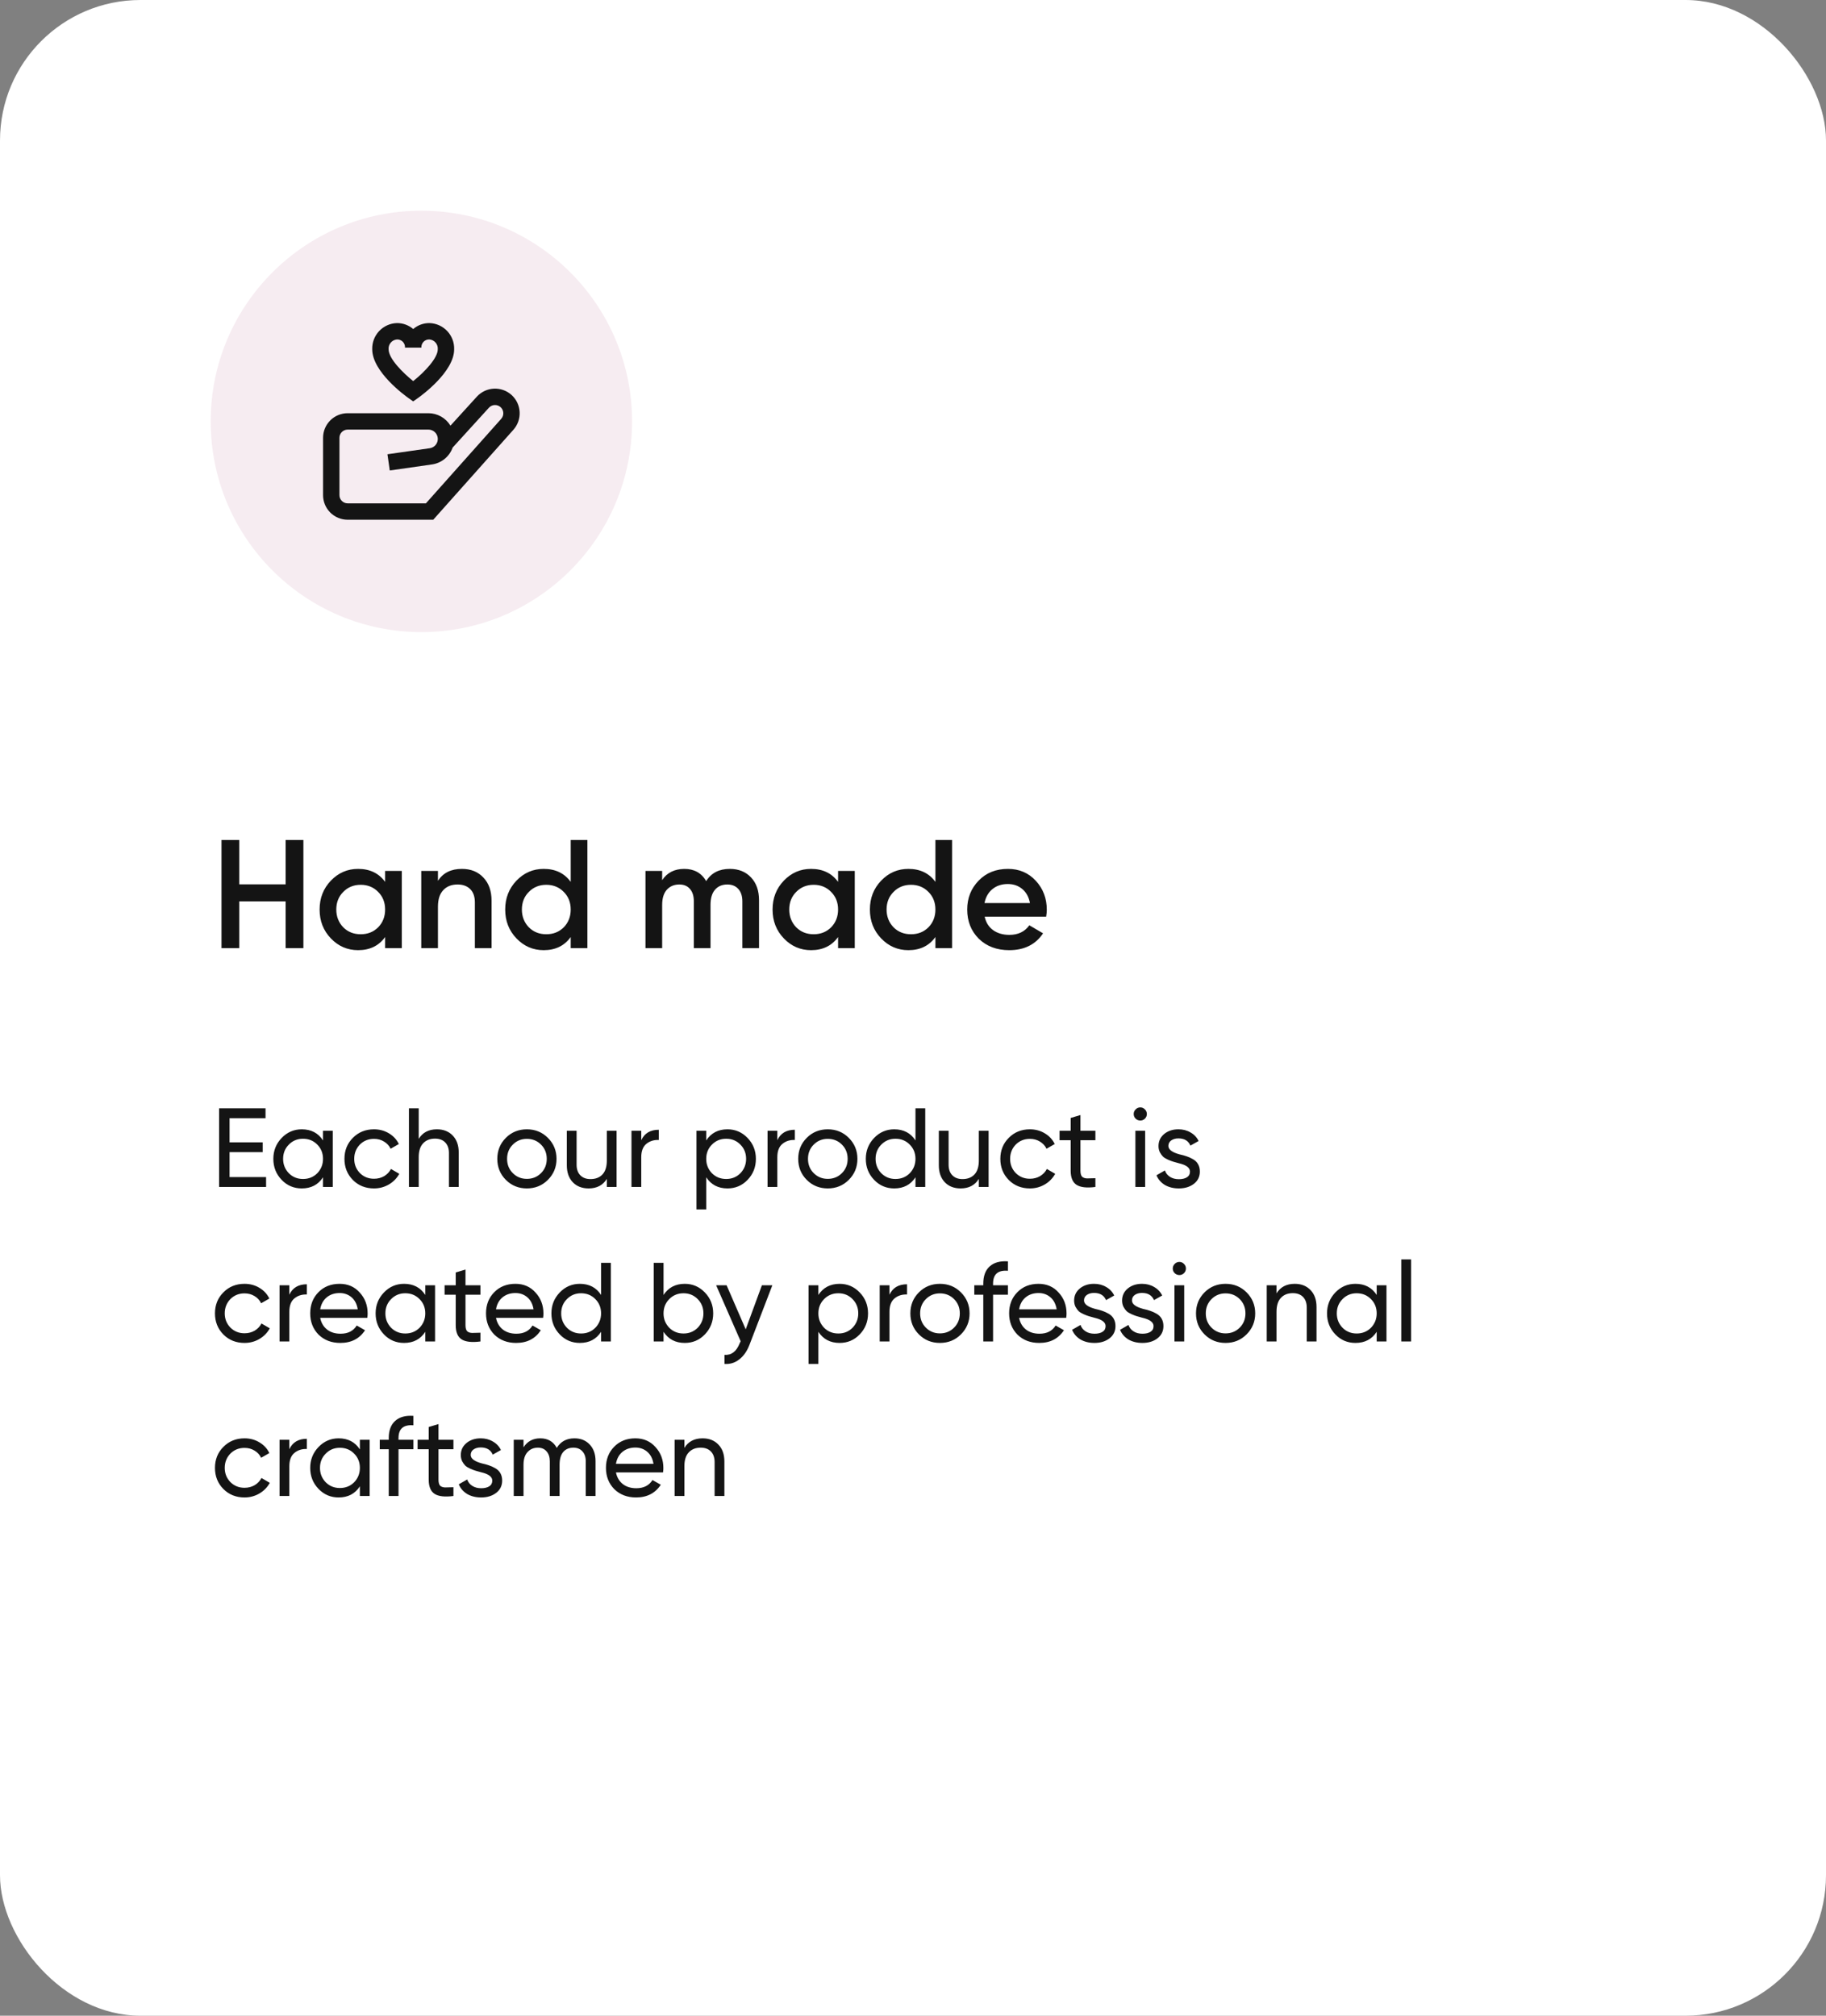 <?xml version="1.0" encoding="UTF-8"?> <svg xmlns="http://www.w3.org/2000/svg" width="260" height="287" viewBox="0 0 260 287" fill="none"><rect x="0" y="0" width="260" height="287" fill="#808080" stroke="none"/> <rect width="260" height="287" rx="20" fill="white"></rect> <path d="M40.67 125.914V119.6H43.2V135H40.67V128.334H34.07V135H31.54V119.6H34.07V125.914H40.67ZM54.836 125.562V124H57.212V135H54.836V133.416C53.942 134.663 52.658 135.286 50.986 135.286C49.476 135.286 48.185 134.729 47.114 133.614C46.044 132.499 45.508 131.128 45.508 129.5C45.508 127.872 46.044 126.501 47.114 125.386C48.185 124.271 49.476 123.714 50.986 123.714C52.658 123.714 53.942 124.33 54.836 125.562ZM48.874 132.03C49.534 132.69 50.363 133.02 51.36 133.02C52.358 133.02 53.186 132.69 53.846 132.03C54.506 131.355 54.836 130.512 54.836 129.5C54.836 128.488 54.506 127.652 53.846 126.992C53.186 126.317 52.358 125.98 51.36 125.98C50.363 125.98 49.534 126.317 48.874 126.992C48.214 127.652 47.884 128.488 47.884 129.5C47.884 130.497 48.214 131.341 48.874 132.03ZM65.768 123.714C67.044 123.714 68.063 124.125 68.826 124.946C69.603 125.753 69.992 126.853 69.992 128.246V135H67.616V128.488C67.616 127.667 67.396 127.036 66.956 126.596C66.516 126.156 65.914 125.936 65.152 125.936C64.286 125.936 63.604 126.207 63.106 126.75C62.607 127.278 62.358 128.063 62.358 129.104V135H59.982V124H62.358V125.408C63.091 124.279 64.228 123.714 65.768 123.714ZM81.262 125.562V119.6H83.638V135H81.262V133.416C80.367 134.663 79.084 135.286 77.412 135.286C75.901 135.286 74.611 134.729 73.54 133.614C72.469 132.499 71.934 131.128 71.934 129.5C71.934 127.872 72.469 126.501 73.54 125.386C74.611 124.271 75.901 123.714 77.412 123.714C79.084 123.714 80.367 124.33 81.262 125.562ZM75.3 132.03C75.96 132.69 76.789 133.02 77.786 133.02C78.783 133.02 79.612 132.69 80.272 132.03C80.932 131.355 81.262 130.512 81.262 129.5C81.262 128.488 80.932 127.652 80.272 126.992C79.612 126.317 78.783 125.98 77.786 125.98C76.789 125.98 75.96 126.317 75.3 126.992C74.64 127.652 74.31 128.488 74.31 129.5C74.31 130.497 74.64 131.341 75.3 132.03ZM103.919 123.714C105.166 123.714 106.171 124.117 106.933 124.924C107.696 125.731 108.077 126.816 108.077 128.18V135H105.701V128.334C105.701 127.586 105.511 126.999 105.129 126.574C104.748 126.149 104.227 125.936 103.567 125.936C102.819 125.936 102.233 126.185 101.807 126.684C101.382 127.168 101.169 127.887 101.169 128.84V135H98.793V128.334C98.793 127.571 98.61 126.985 98.243 126.574C97.891 126.149 97.385 125.936 96.725 125.936C95.992 125.936 95.398 126.185 94.944 126.684C94.504 127.183 94.284 127.901 94.284 128.84V135H91.907V124H94.284V125.32C94.987 124.249 96.036 123.714 97.43 123.714C98.838 123.714 99.879 124.293 100.553 125.452C101.272 124.293 102.394 123.714 103.919 123.714ZM119.332 125.562V124H121.708V135H119.332V133.416C118.438 134.663 117.154 135.286 115.482 135.286C113.972 135.286 112.681 134.729 111.61 133.614C110.54 132.499 110.004 131.128 110.004 129.5C110.004 127.872 110.54 126.501 111.61 125.386C112.681 124.271 113.972 123.714 115.482 123.714C117.154 123.714 118.438 124.33 119.332 125.562ZM113.37 132.03C114.03 132.69 114.859 133.02 115.856 133.02C116.854 133.02 117.682 132.69 118.342 132.03C119.002 131.355 119.332 130.512 119.332 129.5C119.332 128.488 119.002 127.652 118.342 126.992C117.682 126.317 116.854 125.98 115.856 125.98C114.859 125.98 114.03 126.317 113.37 126.992C112.71 127.652 112.38 128.488 112.38 129.5C112.38 130.497 112.71 131.341 113.37 132.03ZM133.19 125.562V119.6H135.566V135H133.19V133.416C132.295 134.663 131.012 135.286 129.34 135.286C127.829 135.286 126.538 134.729 125.468 133.614C124.397 132.499 123.862 131.128 123.862 129.5C123.862 127.872 124.397 126.501 125.468 125.386C126.538 124.271 127.829 123.714 129.34 123.714C131.012 123.714 132.295 124.33 133.19 125.562ZM127.228 132.03C127.888 132.69 128.716 133.02 129.714 133.02C130.711 133.02 131.54 132.69 132.2 132.03C132.86 131.355 133.19 130.512 133.19 129.5C133.19 128.488 132.86 127.652 132.2 126.992C131.54 126.317 130.711 125.98 129.714 125.98C128.716 125.98 127.888 126.317 127.228 126.992C126.568 127.652 126.238 128.488 126.238 129.5C126.238 130.497 126.568 131.341 127.228 132.03ZM148.961 130.512H140.205C140.381 131.333 140.777 131.971 141.393 132.426C142.024 132.881 142.801 133.108 143.725 133.108C144.972 133.108 145.918 132.653 146.563 131.744L148.521 132.888C147.451 134.487 145.845 135.286 143.703 135.286C141.929 135.286 140.484 134.743 139.369 133.658C138.269 132.558 137.719 131.172 137.719 129.5C137.719 127.872 138.262 126.501 139.347 125.386C140.418 124.271 141.811 123.714 143.527 123.714C145.126 123.714 146.446 124.279 147.487 125.408C148.529 126.537 149.049 127.909 149.049 129.522C149.049 129.815 149.02 130.145 148.961 130.512ZM140.183 128.576H146.651C146.49 127.711 146.123 127.043 145.551 126.574C144.994 126.105 144.312 125.87 143.505 125.87C142.625 125.87 141.892 126.112 141.305 126.596C140.719 127.08 140.345 127.74 140.183 128.576Z" fill="#141414"></path> <path d="M32.688 164.04V167.592H37.888V169H31.2V157.8H37.808V159.208H32.688V162.648H37.408V164.04H32.688ZM45.992 162.376V161H47.385V169H45.992V167.624C45.31 168.68 44.302 169.208 42.968 169.208C41.838 169.208 40.883 168.803 40.105 167.992C39.315 167.171 38.92 166.173 38.92 165C38.92 163.837 39.315 162.845 40.105 162.024C40.894 161.203 41.849 160.792 42.968 160.792C44.302 160.792 45.31 161.32 45.992 162.376ZM43.145 167.864C43.955 167.864 44.633 167.592 45.176 167.048C45.721 166.483 45.992 165.8 45.992 165C45.992 164.189 45.721 163.512 45.176 162.968C44.633 162.413 43.955 162.136 43.145 162.136C42.344 162.136 41.672 162.413 41.129 162.968C40.584 163.512 40.312 164.189 40.312 165C40.312 165.8 40.584 166.483 41.129 167.048C41.672 167.592 42.344 167.864 43.145 167.864ZM53.254 169.208C52.048 169.208 51.045 168.808 50.245 168.008C49.446 167.197 49.045 166.195 49.045 165C49.045 163.805 49.446 162.808 50.245 162.008C51.045 161.197 52.048 160.792 53.254 160.792C54.043 160.792 54.752 160.984 55.382 161.368C56.011 161.741 56.48 162.248 56.789 162.888L55.621 163.56C55.419 163.133 55.104 162.792 54.678 162.536C54.261 162.28 53.787 162.152 53.254 162.152C52.453 162.152 51.782 162.424 51.237 162.968C50.704 163.523 50.438 164.2 50.438 165C50.438 165.789 50.704 166.461 51.237 167.016C51.782 167.56 52.453 167.832 53.254 167.832C53.787 167.832 54.267 167.709 54.694 167.464C55.12 167.208 55.446 166.867 55.669 166.44L56.853 167.128C56.502 167.768 56.005 168.275 55.365 168.648C54.725 169.021 54.022 169.208 53.254 169.208ZM62.212 160.792C63.151 160.792 63.903 161.091 64.468 161.688C65.033 162.275 65.316 163.075 65.316 164.088V169H63.924V164.168C63.924 163.528 63.748 163.027 63.396 162.664C63.044 162.301 62.559 162.12 61.94 162.12C61.225 162.12 60.66 162.344 60.244 162.792C59.828 163.229 59.62 163.885 59.62 164.76V169H58.228V157.8H59.62V162.152C60.175 161.245 61.038 160.792 62.212 160.792ZM78.011 167.992C77.201 168.803 76.203 169.208 75.019 169.208C73.835 169.208 72.838 168.803 72.027 167.992C71.216 167.181 70.811 166.184 70.811 165C70.811 163.816 71.216 162.819 72.027 162.008C72.838 161.197 73.835 160.792 75.019 160.792C76.203 160.792 77.201 161.197 78.011 162.008C78.832 162.829 79.243 163.827 79.243 165C79.243 166.173 78.832 167.171 78.011 167.992ZM75.019 167.848C75.819 167.848 76.491 167.576 77.035 167.032C77.579 166.488 77.851 165.811 77.851 165C77.851 164.189 77.579 163.512 77.035 162.968C76.491 162.424 75.819 162.152 75.019 162.152C74.23 162.152 73.563 162.424 73.019 162.968C72.475 163.512 72.203 164.189 72.203 165C72.203 165.811 72.475 166.488 73.019 167.032C73.563 167.576 74.23 167.848 75.019 167.848ZM86.404 165.24V161H87.796V169H86.404V167.848C85.85 168.755 84.986 169.208 83.812 169.208C82.874 169.208 82.121 168.915 81.556 168.328C80.991 167.731 80.708 166.925 80.708 165.912V161H82.1V165.832C82.1 166.472 82.276 166.973 82.628 167.336C82.98 167.699 83.466 167.88 84.084 167.88C84.799 167.88 85.364 167.661 85.78 167.224C86.196 166.776 86.404 166.115 86.404 165.24ZM91.307 161V162.344C91.766 161.352 92.598 160.856 93.803 160.856V162.312C93.121 162.28 92.534 162.461 92.043 162.856C91.553 163.251 91.307 163.885 91.307 164.76V169H89.915V161H91.307ZM103.581 160.792C104.701 160.792 105.656 161.203 106.445 162.024C107.235 162.845 107.629 163.837 107.629 165C107.629 166.173 107.235 167.171 106.445 167.992C105.667 168.803 104.712 169.208 103.581 169.208C102.259 169.208 101.251 168.68 100.557 167.624V172.2H99.165V161H100.557V162.376C101.251 161.32 102.259 160.792 103.581 160.792ZM103.405 167.864C104.205 167.864 104.877 167.592 105.421 167.048C105.965 166.483 106.237 165.8 106.237 165C106.237 164.189 105.965 163.512 105.421 162.968C104.877 162.413 104.205 162.136 103.405 162.136C102.595 162.136 101.917 162.413 101.373 162.968C100.829 163.512 100.557 164.189 100.557 165C100.557 165.8 100.829 166.483 101.373 167.048C101.917 167.592 102.595 167.864 103.405 167.864ZM110.682 161V162.344C111.141 161.352 111.973 160.856 113.178 160.856V162.312C112.496 162.28 111.909 162.461 111.418 162.856C110.928 163.251 110.682 163.885 110.682 164.76V169H109.29V161H110.682ZM120.855 167.992C120.044 168.803 119.047 169.208 117.863 169.208C116.679 169.208 115.682 168.803 114.871 167.992C114.06 167.181 113.655 166.184 113.655 165C113.655 163.816 114.06 162.819 114.871 162.008C115.682 161.197 116.679 160.792 117.863 160.792C119.047 160.792 120.044 161.197 120.855 162.008C121.676 162.829 122.087 163.827 122.087 165C122.087 166.173 121.676 167.171 120.855 167.992ZM117.863 167.848C118.663 167.848 119.335 167.576 119.879 167.032C120.423 166.488 120.695 165.811 120.695 165C120.695 164.189 120.423 163.512 119.879 162.968C119.335 162.424 118.663 162.152 117.863 162.152C117.074 162.152 116.407 162.424 115.863 162.968C115.319 163.512 115.047 164.189 115.047 165C115.047 165.811 115.319 166.488 115.863 167.032C116.407 167.576 117.074 167.848 117.863 167.848ZM130.352 162.376V157.8H131.744V169H130.352V167.624C129.669 168.68 128.661 169.208 127.328 169.208C126.197 169.208 125.243 168.803 124.464 167.992C123.675 167.171 123.28 166.173 123.28 165C123.28 163.837 123.675 162.845 124.464 162.024C125.253 161.203 126.208 160.792 127.328 160.792C128.661 160.792 129.669 161.32 130.352 162.376ZM127.504 167.864C128.315 167.864 128.992 167.592 129.536 167.048C130.08 166.483 130.352 165.8 130.352 165C130.352 164.189 130.08 163.512 129.536 162.968C128.992 162.413 128.315 162.136 127.504 162.136C126.704 162.136 126.032 162.413 125.488 162.968C124.944 163.512 124.672 164.189 124.672 165C124.672 165.8 124.944 166.483 125.488 167.048C126.032 167.592 126.704 167.864 127.504 167.864ZM139.373 165.24V161H140.765V169H139.373V167.848C138.818 168.755 137.954 169.208 136.781 169.208C135.842 169.208 135.09 168.915 134.525 168.328C133.96 167.731 133.677 166.925 133.677 165.912V161H135.069V165.832C135.069 166.472 135.245 166.973 135.597 167.336C135.949 167.699 136.434 167.88 137.053 167.88C137.768 167.88 138.333 167.661 138.749 167.224C139.165 166.776 139.373 166.115 139.373 165.24ZM146.644 169.208C145.439 169.208 144.436 168.808 143.636 168.008C142.836 167.197 142.436 166.195 142.436 165C142.436 163.805 142.836 162.808 143.636 162.008C144.436 161.197 145.439 160.792 146.644 160.792C147.433 160.792 148.143 160.984 148.772 161.368C149.401 161.741 149.871 162.248 150.18 162.888L149.012 163.56C148.809 163.133 148.495 162.792 148.068 162.536C147.652 162.28 147.177 162.152 146.644 162.152C145.844 162.152 145.172 162.424 144.628 162.968C144.095 163.523 143.828 164.2 143.828 165C143.828 165.789 144.095 166.461 144.628 167.016C145.172 167.56 145.844 167.832 146.644 167.832C147.177 167.832 147.657 167.709 148.084 167.464C148.511 167.208 148.836 166.867 149.06 166.44L150.244 167.128C149.892 167.768 149.396 168.275 148.756 168.648C148.116 169.021 147.412 169.208 146.644 169.208ZM155.971 161V162.344H153.843V166.68C153.843 167.075 153.917 167.357 154.067 167.528C154.227 167.688 154.467 167.773 154.786 167.784C155.106 167.784 155.501 167.773 155.971 167.752V169C154.744 169.16 153.848 169.059 153.283 168.696C152.728 168.333 152.451 167.661 152.451 166.68V162.344H150.867V161H152.451V159.176L153.843 158.76V161H155.971ZM162.369 159.544C162.103 159.544 161.879 159.453 161.697 159.272C161.516 159.091 161.425 158.872 161.425 158.616C161.425 158.36 161.516 158.141 161.697 157.96C161.879 157.768 162.103 157.672 162.369 157.672C162.625 157.672 162.844 157.768 163.025 157.96C163.207 158.141 163.297 158.36 163.297 158.616C163.297 158.872 163.207 159.091 163.025 159.272C162.844 159.453 162.625 159.544 162.369 159.544ZM163.057 169H161.665V161H163.057V169ZM166.365 163.16C166.365 163.672 166.893 164.072 167.949 164.36C168.344 164.445 168.675 164.536 168.941 164.632C169.219 164.717 169.517 164.851 169.837 165.032C170.168 165.213 170.419 165.453 170.589 165.752C170.76 166.051 170.845 166.403 170.845 166.808C170.845 167.533 170.563 168.115 169.997 168.552C169.432 168.989 168.717 169.208 167.853 169.208C167.085 169.208 166.419 169.043 165.853 168.712C165.299 168.371 164.904 167.912 164.669 167.336L165.869 166.648C165.997 167.032 166.237 167.336 166.589 167.56C166.941 167.784 167.363 167.896 167.853 167.896C168.333 167.896 168.717 167.805 169.005 167.624C169.293 167.443 169.437 167.171 169.437 166.808C169.437 166.264 168.909 165.869 167.853 165.624C167.501 165.528 167.235 165.453 167.053 165.4C166.872 165.347 166.621 165.251 166.301 165.112C165.992 164.973 165.757 164.829 165.597 164.68C165.437 164.52 165.288 164.312 165.149 164.056C165.021 163.789 164.957 163.496 164.957 163.176C164.957 162.483 165.224 161.912 165.757 161.464C166.301 161.016 166.979 160.792 167.789 160.792C168.44 160.792 169.016 160.941 169.517 161.24C170.029 161.528 170.413 161.933 170.669 162.456L169.501 163.112C169.213 162.429 168.643 162.088 167.789 162.088C167.384 162.088 167.043 162.184 166.765 162.376C166.499 162.568 166.365 162.829 166.365 163.16ZM34.816 191.208C33.611 191.208 32.608 190.808 31.808 190.008C31.008 189.197 30.608 188.195 30.608 187C30.608 185.805 31.008 184.808 31.808 184.008C32.608 183.197 33.611 182.792 34.816 182.792C35.605 182.792 36.315 182.984 36.944 183.368C37.573 183.741 38.043 184.248 38.352 184.888L37.184 185.56C36.981 185.133 36.667 184.792 36.24 184.536C35.824 184.28 35.349 184.152 34.816 184.152C34.016 184.152 33.344 184.424 32.8 184.968C32.267 185.523 32 186.2 32 187C32 187.789 32.267 188.461 32.8 189.016C33.344 189.56 34.016 189.832 34.816 189.832C35.349 189.832 35.829 189.709 36.256 189.464C36.683 189.208 37.008 188.867 37.232 188.44L38.416 189.128C38.064 189.768 37.568 190.275 36.928 190.648C36.288 191.021 35.584 191.208 34.816 191.208ZM41.198 183V184.344C41.657 183.352 42.489 182.856 43.694 182.856V184.312C43.011 184.28 42.425 184.461 41.934 184.856C41.443 185.251 41.198 185.885 41.198 186.76V191H39.806V183H41.198ZM52.298 187.64H45.594C45.733 188.344 46.059 188.899 46.571 189.304C47.083 189.699 47.722 189.896 48.49 189.896C49.547 189.896 50.315 189.507 50.794 188.728L51.978 189.4C51.189 190.605 50.016 191.208 48.459 191.208C47.2 191.208 46.165 190.813 45.355 190.024C44.565 189.213 44.17 188.205 44.17 187C44.17 185.784 44.56 184.781 45.339 183.992C46.117 183.192 47.125 182.792 48.362 182.792C49.536 182.792 50.49 183.208 51.227 184.04C51.973 184.851 52.346 185.843 52.346 187.016C52.346 187.219 52.331 187.427 52.298 187.64ZM48.362 184.104C47.627 184.104 47.008 184.312 46.507 184.728C46.016 185.144 45.712 185.709 45.594 186.424H50.938C50.821 185.688 50.528 185.117 50.059 184.712C49.589 184.307 49.024 184.104 48.362 184.104ZM60.555 184.376V183H61.947V191H60.555V189.624C59.872 190.68 58.864 191.208 57.531 191.208C56.4 191.208 55.446 190.803 54.667 189.992C53.878 189.171 53.483 188.173 53.483 187C53.483 185.837 53.878 184.845 54.667 184.024C55.456 183.203 56.411 182.792 57.531 182.792C58.864 182.792 59.872 183.32 60.555 184.376ZM57.707 189.864C58.518 189.864 59.195 189.592 59.739 189.048C60.283 188.483 60.555 187.8 60.555 187C60.555 186.189 60.283 185.512 59.739 184.968C59.195 184.413 58.518 184.136 57.707 184.136C56.907 184.136 56.235 184.413 55.691 184.968C55.147 185.512 54.875 186.189 54.875 187C54.875 187.8 55.147 188.483 55.691 189.048C56.235 189.592 56.907 189.864 57.707 189.864ZM68.408 183V184.344H66.28V188.68C66.28 189.075 66.355 189.357 66.504 189.528C66.664 189.688 66.904 189.773 67.224 189.784C67.544 189.784 67.939 189.773 68.408 189.752V191C67.181 191.16 66.285 191.059 65.72 190.696C65.165 190.333 64.888 189.661 64.888 188.68V184.344H63.304V183H64.888V181.176L66.28 180.76V183H68.408ZM77.33 187.64H70.626C70.764 188.344 71.09 188.899 71.602 189.304C72.114 189.699 72.754 189.896 73.522 189.896C74.578 189.896 75.346 189.507 75.826 188.728L77.01 189.4C76.22 190.605 75.047 191.208 73.49 191.208C72.231 191.208 71.196 190.813 70.386 190.024C69.596 189.213 69.202 188.205 69.202 187C69.202 185.784 69.591 184.781 70.37 183.992C71.148 183.192 72.156 182.792 73.394 182.792C74.567 182.792 75.522 183.208 76.258 184.04C77.004 184.851 77.378 185.843 77.378 187.016C77.378 187.219 77.362 187.427 77.33 187.64ZM73.394 184.104C72.658 184.104 72.039 184.312 71.538 184.728C71.047 185.144 70.743 185.709 70.626 186.424H75.97C75.852 185.688 75.559 185.117 75.09 184.712C74.62 184.307 74.055 184.104 73.394 184.104ZM85.586 184.376V179.8H86.978V191H85.586V189.624C84.904 190.68 83.896 191.208 82.562 191.208C81.432 191.208 80.477 190.803 79.698 189.992C78.909 189.171 78.514 188.173 78.514 187C78.514 185.837 78.909 184.845 79.698 184.024C80.488 183.203 81.442 182.792 82.562 182.792C83.896 182.792 84.904 183.32 85.586 184.376ZM82.738 189.864C83.549 189.864 84.226 189.592 84.77 189.048C85.314 188.483 85.586 187.8 85.586 187C85.586 186.189 85.314 185.512 84.77 184.968C84.226 184.413 83.549 184.136 82.738 184.136C81.938 184.136 81.266 184.413 80.722 184.968C80.178 185.512 79.906 186.189 79.906 187C79.906 187.8 80.178 188.483 80.722 189.048C81.266 189.592 81.938 189.864 82.738 189.864ZM97.503 182.792C98.623 182.792 99.578 183.203 100.367 184.024C101.157 184.845 101.551 185.837 101.551 187C101.551 188.173 101.157 189.171 100.367 189.992C99.589 190.803 98.634 191.208 97.503 191.208C96.181 191.208 95.173 190.68 94.479 189.624V191H93.087V179.8H94.479V184.376C95.173 183.32 96.181 182.792 97.503 182.792ZM97.327 189.864C98.127 189.864 98.799 189.592 99.343 189.048C99.887 188.483 100.159 187.8 100.159 187C100.159 186.189 99.887 185.512 99.343 184.968C98.799 184.413 98.127 184.136 97.327 184.136C96.517 184.136 95.839 184.413 95.295 184.968C94.751 185.512 94.479 186.189 94.479 187C94.479 187.8 94.751 188.483 95.295 189.048C95.839 189.592 96.517 189.864 97.327 189.864ZM106.18 189.272L108.484 183H109.972L106.708 191.496C106.356 192.403 105.87 193.091 105.252 193.56C104.644 194.04 103.945 194.253 103.156 194.2V192.904C104.137 192.979 104.857 192.435 105.316 191.272L105.46 190.968L101.972 183H103.46L106.18 189.272ZM119.55 182.792C120.67 182.792 121.625 183.203 122.414 184.024C123.203 184.845 123.598 185.837 123.598 187C123.598 188.173 123.203 189.171 122.414 189.992C121.635 190.803 120.681 191.208 119.55 191.208C118.227 191.208 117.219 190.68 116.526 189.624V194.2H115.134V183H116.526V184.376C117.219 183.32 118.227 182.792 119.55 182.792ZM119.374 189.864C120.174 189.864 120.846 189.592 121.39 189.048C121.934 188.483 122.206 187.8 122.206 187C122.206 186.189 121.934 185.512 121.39 184.968C120.846 184.413 120.174 184.136 119.374 184.136C118.563 184.136 117.886 184.413 117.342 184.968C116.798 185.512 116.526 186.189 116.526 187C116.526 187.8 116.798 188.483 117.342 189.048C117.886 189.592 118.563 189.864 119.374 189.864ZM126.651 183V184.344C127.11 183.352 127.942 182.856 129.147 182.856V184.312C128.464 184.28 127.878 184.461 127.387 184.856C126.896 185.251 126.651 185.885 126.651 186.76V191H125.259V183H126.651ZM136.824 189.992C136.013 190.803 135.016 191.208 133.832 191.208C132.648 191.208 131.65 190.803 130.84 189.992C130.029 189.181 129.624 188.184 129.624 187C129.624 185.816 130.029 184.819 130.84 184.008C131.65 183.197 132.648 182.792 133.832 182.792C135.016 182.792 136.013 183.197 136.824 184.008C137.645 184.829 138.056 185.827 138.056 187C138.056 188.173 137.645 189.171 136.824 189.992ZM133.832 189.848C134.632 189.848 135.304 189.576 135.848 189.032C136.392 188.488 136.664 187.811 136.664 187C136.664 186.189 136.392 185.512 135.848 184.968C135.304 184.424 134.632 184.152 133.832 184.152C133.042 184.152 132.376 184.424 131.832 184.968C131.288 185.512 131.016 186.189 131.016 187C131.016 187.811 131.288 188.488 131.832 189.032C132.376 189.576 133.042 189.848 133.832 189.848ZM143.512 179.592V180.936C142.104 180.819 141.4 181.427 141.4 182.76V183H143.512V184.344H141.4V191H140.008V184.344H138.728V183H140.008V182.76C140.008 181.672 140.312 180.856 140.92 180.312C141.528 179.757 142.392 179.517 143.512 179.592ZM151.814 187.64H145.11C145.249 188.344 145.574 188.899 146.086 189.304C146.598 189.699 147.238 189.896 148.006 189.896C149.062 189.896 149.83 189.507 150.31 188.728L151.494 189.4C150.705 190.605 149.531 191.208 147.974 191.208C146.715 191.208 145.681 190.813 144.87 190.024C144.081 189.213 143.686 188.205 143.686 187C143.686 185.784 144.075 184.781 144.854 183.992C145.633 183.192 146.641 182.792 147.878 182.792C149.051 182.792 150.006 183.208 150.742 184.04C151.489 184.851 151.862 185.843 151.862 187.016C151.862 187.219 151.846 187.427 151.814 187.64ZM147.878 184.104C147.142 184.104 146.523 184.312 146.022 184.728C145.531 185.144 145.227 185.709 145.11 186.424H150.454C150.337 185.688 150.043 185.117 149.574 184.712C149.105 184.307 148.539 184.104 147.878 184.104ZM154.35 185.16C154.35 185.672 154.878 186.072 155.934 186.36C156.328 186.445 156.659 186.536 156.926 186.632C157.203 186.717 157.502 186.851 157.822 187.032C158.152 187.213 158.403 187.453 158.574 187.752C158.744 188.051 158.83 188.403 158.83 188.808C158.83 189.533 158.547 190.115 157.982 190.552C157.416 190.989 156.702 191.208 155.838 191.208C155.07 191.208 154.403 191.043 153.838 190.712C153.283 190.371 152.888 189.912 152.654 189.336L153.854 188.648C153.982 189.032 154.222 189.336 154.574 189.56C154.926 189.784 155.347 189.896 155.838 189.896C156.318 189.896 156.702 189.805 156.99 189.624C157.278 189.443 157.422 189.171 157.422 188.808C157.422 188.264 156.894 187.869 155.838 187.624C155.486 187.528 155.219 187.453 155.038 187.4C154.856 187.347 154.606 187.251 154.286 187.112C153.976 186.973 153.742 186.829 153.582 186.68C153.422 186.52 153.272 186.312 153.134 186.056C153.006 185.789 152.942 185.496 152.942 185.176C152.942 184.483 153.208 183.912 153.742 183.464C154.286 183.016 154.963 182.792 155.774 182.792C156.424 182.792 157 182.941 157.502 183.24C158.014 183.528 158.398 183.933 158.654 184.456L157.486 185.112C157.198 184.429 156.627 184.088 155.774 184.088C155.368 184.088 155.027 184.184 154.75 184.376C154.483 184.568 154.35 184.829 154.35 185.16ZM161.178 185.16C161.178 185.672 161.706 186.072 162.762 186.36C163.157 186.445 163.487 186.536 163.754 186.632C164.031 186.717 164.33 186.851 164.65 187.032C164.981 187.213 165.231 187.453 165.402 187.752C165.573 188.051 165.658 188.403 165.658 188.808C165.658 189.533 165.375 190.115 164.81 190.552C164.245 190.989 163.53 191.208 162.666 191.208C161.898 191.208 161.231 191.043 160.666 190.712C160.111 190.371 159.717 189.912 159.482 189.336L160.682 188.648C160.81 189.032 161.05 189.336 161.402 189.56C161.754 189.784 162.175 189.896 162.666 189.896C163.146 189.896 163.53 189.805 163.818 189.624C164.106 189.443 164.25 189.171 164.25 188.808C164.25 188.264 163.722 187.869 162.666 187.624C162.314 187.528 162.047 187.453 161.866 187.4C161.685 187.347 161.434 187.251 161.114 187.112C160.805 186.973 160.57 186.829 160.41 186.68C160.25 186.52 160.101 186.312 159.962 186.056C159.834 185.789 159.77 185.496 159.77 185.176C159.77 184.483 160.037 183.912 160.57 183.464C161.114 183.016 161.791 182.792 162.602 182.792C163.253 182.792 163.829 182.941 164.33 183.24C164.842 183.528 165.226 183.933 165.482 184.456L164.314 185.112C164.026 184.429 163.455 184.088 162.602 184.088C162.197 184.088 161.855 184.184 161.578 184.376C161.311 184.568 161.178 184.829 161.178 185.16ZM167.932 181.544C167.665 181.544 167.441 181.453 167.26 181.272C167.079 181.091 166.988 180.872 166.988 180.616C166.988 180.36 167.079 180.141 167.26 179.96C167.441 179.768 167.665 179.672 167.932 179.672C168.188 179.672 168.407 179.768 168.588 179.96C168.769 180.141 168.86 180.36 168.86 180.616C168.86 180.872 168.769 181.091 168.588 181.272C168.407 181.453 168.188 181.544 167.932 181.544ZM168.62 191H167.228V183H168.62V191ZM177.496 189.992C176.685 190.803 175.688 191.208 174.504 191.208C173.32 191.208 172.322 190.803 171.512 189.992C170.701 189.181 170.296 188.184 170.296 187C170.296 185.816 170.701 184.819 171.512 184.008C172.322 183.197 173.32 182.792 174.504 182.792C175.688 182.792 176.685 183.197 177.496 184.008C178.317 184.829 178.727 185.827 178.727 187C178.727 188.173 178.317 189.171 177.496 189.992ZM174.504 189.848C175.304 189.848 175.976 189.576 176.52 189.032C177.064 188.488 177.336 187.811 177.336 187C177.336 186.189 177.064 185.512 176.52 184.968C175.976 184.424 175.304 184.152 174.504 184.152C173.714 184.152 173.048 184.424 172.504 184.968C171.96 185.512 171.688 186.189 171.688 187C171.688 187.811 171.96 188.488 172.504 189.032C173.048 189.576 173.714 189.848 174.504 189.848ZM184.353 182.792C185.291 182.792 186.043 183.091 186.609 183.688C187.174 184.275 187.457 185.075 187.457 186.088V191H186.065V186.168C186.065 185.528 185.889 185.027 185.537 184.664C185.185 184.301 184.699 184.12 184.081 184.12C183.366 184.12 182.801 184.344 182.385 184.792C181.969 185.229 181.761 185.885 181.761 186.76V191H180.368V183H181.761V184.152C182.315 183.245 183.179 182.792 184.353 182.792ZM196.024 184.376V183H197.416V191H196.024V189.624C195.341 190.68 194.333 191.208 193 191.208C191.869 191.208 190.914 190.803 190.136 189.992C189.346 189.171 188.952 188.173 188.952 187C188.952 185.837 189.346 184.845 190.136 184.024C190.925 183.203 191.88 182.792 193 182.792C194.333 182.792 195.341 183.32 196.024 184.376ZM193.176 189.864C193.986 189.864 194.664 189.592 195.208 189.048C195.752 188.483 196.024 187.8 196.024 187C196.024 186.189 195.752 185.512 195.208 184.968C194.664 184.413 193.986 184.136 193.176 184.136C192.376 184.136 191.704 184.413 191.16 184.968C190.616 185.512 190.344 186.189 190.344 187C190.344 187.8 190.616 188.483 191.16 189.048C191.704 189.592 192.376 189.864 193.176 189.864ZM200.917 191H199.525V179.32H200.917V191ZM34.816 213.208C33.611 213.208 32.608 212.808 31.808 212.008C31.008 211.197 30.608 210.195 30.608 209C30.608 207.805 31.008 206.808 31.808 206.008C32.608 205.197 33.611 204.792 34.816 204.792C35.605 204.792 36.315 204.984 36.944 205.368C37.573 205.741 38.043 206.248 38.352 206.888L37.184 207.56C36.981 207.133 36.667 206.792 36.24 206.536C35.824 206.28 35.349 206.152 34.816 206.152C34.016 206.152 33.344 206.424 32.8 206.968C32.267 207.523 32 208.2 32 209C32 209.789 32.267 210.461 32.8 211.016C33.344 211.56 34.016 211.832 34.816 211.832C35.349 211.832 35.829 211.709 36.256 211.464C36.683 211.208 37.008 210.867 37.232 210.44L38.416 211.128C38.064 211.768 37.568 212.275 36.928 212.648C36.288 213.021 35.584 213.208 34.816 213.208ZM41.198 205V206.344C41.657 205.352 42.489 204.856 43.694 204.856V206.312C43.011 206.28 42.425 206.461 41.934 206.856C41.443 207.251 41.198 207.885 41.198 208.76V213H39.806V205H41.198ZM51.242 206.376V205H52.635V213H51.242V211.624C50.56 212.68 49.552 213.208 48.218 213.208C47.088 213.208 46.133 212.803 45.355 211.992C44.565 211.171 44.17 210.173 44.17 209C44.17 207.837 44.565 206.845 45.355 206.024C46.144 205.203 47.099 204.792 48.218 204.792C49.552 204.792 50.56 205.32 51.242 206.376ZM48.395 211.864C49.205 211.864 49.883 211.592 50.426 211.048C50.971 210.483 51.242 209.8 51.242 209C51.242 208.189 50.971 207.512 50.426 206.968C49.883 206.413 49.205 206.136 48.395 206.136C47.594 206.136 46.922 206.413 46.379 206.968C45.834 207.512 45.562 208.189 45.562 209C45.562 209.8 45.834 210.483 46.379 211.048C46.922 211.592 47.594 211.864 48.395 211.864ZM58.855 201.592V202.936C57.447 202.819 56.743 203.427 56.743 204.76V205H58.855V206.344H56.743V213H55.352V206.344H54.072V205H55.352V204.76C55.352 203.672 55.656 202.856 56.264 202.312C56.871 201.757 57.736 201.517 58.855 201.592ZM64.564 205V206.344H62.436V210.68C62.436 211.075 62.511 211.357 62.66 211.528C62.82 211.688 63.06 211.773 63.38 211.784C63.7 211.784 64.095 211.773 64.564 211.752V213C63.338 213.16 62.442 213.059 61.876 212.696C61.322 212.333 61.044 211.661 61.044 210.68V206.344H59.46V205H61.044V203.176L62.436 202.76V205H64.564ZM67.022 207.16C67.022 207.672 67.55 208.072 68.606 208.36C69 208.445 69.331 208.536 69.598 208.632C69.875 208.717 70.174 208.851 70.494 209.032C70.824 209.213 71.075 209.453 71.246 209.752C71.416 210.051 71.502 210.403 71.502 210.808C71.502 211.533 71.219 212.115 70.654 212.552C70.088 212.989 69.374 213.208 68.51 213.208C67.742 213.208 67.075 213.043 66.51 212.712C65.955 212.371 65.56 211.912 65.326 211.336L66.526 210.648C66.654 211.032 66.894 211.336 67.246 211.56C67.598 211.784 68.019 211.896 68.51 211.896C68.99 211.896 69.374 211.805 69.662 211.624C69.95 211.443 70.094 211.171 70.094 210.808C70.094 210.264 69.566 209.869 68.51 209.624C68.158 209.528 67.891 209.453 67.71 209.4C67.528 209.347 67.278 209.251 66.958 209.112C66.648 208.973 66.414 208.829 66.254 208.68C66.094 208.52 65.944 208.312 65.806 208.056C65.678 207.789 65.614 207.496 65.614 207.176C65.614 206.483 65.88 205.912 66.414 205.464C66.958 205.016 67.635 204.792 68.446 204.792C69.096 204.792 69.672 204.941 70.174 205.24C70.686 205.528 71.07 205.933 71.326 206.456L70.158 207.112C69.87 206.429 69.299 206.088 68.446 206.088C68.04 206.088 67.699 206.184 67.422 206.376C67.155 206.568 67.022 206.829 67.022 207.16ZM81.79 204.792C82.696 204.792 83.422 205.085 83.966 205.672C84.52 206.259 84.798 207.043 84.798 208.024V213H83.406V208.072C83.406 207.464 83.246 206.989 82.926 206.648C82.616 206.296 82.19 206.12 81.646 206.12C81.027 206.12 80.542 206.328 80.19 206.744C79.848 207.149 79.678 207.752 79.678 208.552V213H78.286V208.072C78.286 207.464 78.131 206.989 77.822 206.648C77.523 206.296 77.112 206.12 76.59 206.12C75.982 206.12 75.486 206.333 75.102 206.76C74.728 207.176 74.542 207.773 74.542 208.552V213H73.15V205H74.542V206.072C75.086 205.219 75.88 204.792 76.926 204.792C78.003 204.792 78.787 205.245 79.278 206.152C79.832 205.245 80.67 204.792 81.79 204.792ZM94.408 209.64H87.704C87.843 210.344 88.168 210.899 88.68 211.304C89.192 211.699 89.832 211.896 90.6 211.896C91.656 211.896 92.424 211.507 92.904 210.728L94.088 211.4C93.299 212.605 92.125 213.208 90.568 213.208C89.309 213.208 88.275 212.813 87.464 212.024C86.674 211.213 86.28 210.205 86.28 209C86.28 207.784 86.669 206.781 87.448 205.992C88.227 205.192 89.234 204.792 90.472 204.792C91.645 204.792 92.6 205.208 93.336 206.04C94.082 206.851 94.456 207.843 94.456 209.016C94.456 209.219 94.44 209.427 94.408 209.64ZM90.472 206.104C89.736 206.104 89.117 206.312 88.616 206.728C88.125 207.144 87.821 207.709 87.704 208.424H93.048C92.93 207.688 92.637 207.117 92.168 206.712C91.698 206.307 91.133 206.104 90.472 206.104ZM100.04 204.792C100.979 204.792 101.731 205.091 102.296 205.688C102.861 206.275 103.144 207.075 103.144 208.088V213H101.752V208.168C101.752 207.528 101.576 207.027 101.224 206.664C100.872 206.301 100.387 206.12 99.768 206.12C99.053 206.12 98.488 206.344 98.072 206.792C97.656 207.229 97.448 207.885 97.448 208.76V213H96.056V205H97.448V206.152C98.003 205.245 98.867 204.792 100.04 204.792Z" fill="#141414"></path> <circle opacity="0.2" cx="60" cy="60" r="30" fill="#D3A0BC"></circle> <g clip-path="url(#clip0_378_138)"> <path d="M72.854 56.249C72.513 55.938 72.114 55.698 71.68 55.541C71.246 55.385 70.785 55.316 70.325 55.337C69.864 55.359 69.411 55.471 68.994 55.668C68.576 55.864 68.202 56.141 67.891 56.483L64.138 60.607C63.812 60.066 63.352 59.619 62.802 59.308C62.252 58.997 61.631 58.834 61 58.833H49.5C48.572 58.833 47.681 59.202 47.025 59.858C46.369 60.515 46 61.405 46 62.333V70.5C46 71.428 46.369 72.319 47.025 72.975C47.681 73.631 48.572 74 49.5 74H61.689L73.108 61.184C73.721 60.493 74.037 59.588 73.99 58.665C73.943 57.742 73.535 56.874 72.854 56.249ZM71.366 59.633L60.644 71.667H49.5C49.191 71.667 48.894 71.544 48.675 71.325C48.456 71.106 48.333 70.809 48.333 70.5V62.333C48.333 62.024 48.456 61.727 48.675 61.508C48.894 61.29 49.191 61.167 49.5 61.167H61C61.338 61.165 61.663 61.292 61.911 61.522C62.159 61.752 62.31 62.067 62.334 62.404C62.359 62.741 62.254 63.074 62.041 63.337C61.829 63.6 61.525 63.772 61.19 63.819L55.168 64.678L55.499 66.988L61.52 66.127C62.181 66.031 62.802 65.756 63.319 65.333C63.835 64.91 64.227 64.355 64.452 63.726L69.617 58.052C69.721 57.937 69.846 57.843 69.987 57.778C70.127 57.712 70.279 57.674 70.433 57.668C70.746 57.655 71.05 57.765 71.283 57.974C71.511 58.184 71.648 58.475 71.663 58.785C71.679 59.096 71.572 59.399 71.366 59.631V59.633ZM58.16 56.675L58.833 57.152L59.507 56.675C60.035 56.302 64.667 52.932 64.667 49.733C64.695 48.775 64.343 47.844 63.687 47.144C63.031 46.445 62.125 46.033 61.167 46C60.312 45.989 59.482 46.291 58.833 46.848C58.185 46.291 57.355 45.989 56.5 46C55.542 46.033 54.635 46.445 53.979 47.144C53.324 47.844 52.971 48.775 53 49.733C53 52.932 57.632 56.302 58.16 56.675ZM56.5 48.333C56.656 48.323 56.812 48.346 56.958 48.401C57.105 48.456 57.237 48.542 57.348 48.652C57.458 48.763 57.544 48.895 57.599 49.042C57.654 49.188 57.677 49.344 57.667 49.5H60C59.99 49.344 60.013 49.188 60.068 49.042C60.123 48.895 60.208 48.763 60.319 48.652C60.429 48.542 60.562 48.456 60.708 48.401C60.855 48.346 61.011 48.323 61.167 48.333C61.506 48.367 61.818 48.533 62.036 48.795C62.254 49.057 62.361 49.394 62.333 49.733C62.333 50.986 60.467 52.963 58.833 54.261C57.387 53.094 55.333 51.08 55.333 49.733C55.306 49.394 55.412 49.057 55.63 48.795C55.849 48.533 56.161 48.367 56.5 48.333Z" fill="#141414"></path> </g> <defs> <clipPath id="clip0_378_138"> <rect width="28" height="28" fill="white" transform="translate(46 46)"></rect> </clipPath> </defs> </svg> 